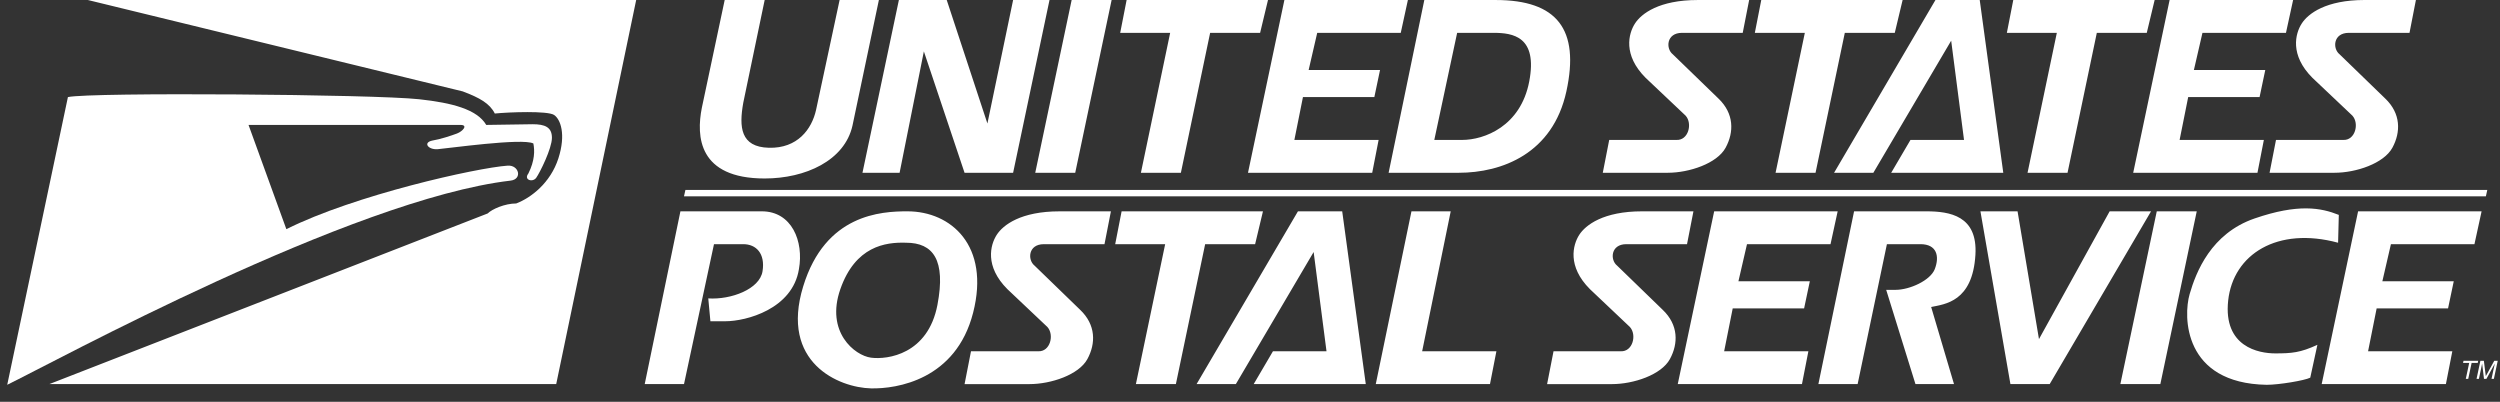 <svg width="168" height="27" viewBox="0 0 168 27" fill="none" xmlns="http://www.w3.org/2000/svg">
<rect x="0" y="0" width="168" height="27" fill="#333333" stroke="none"/>
<path fill-rule="evenodd" clip-rule="evenodd" d="M72.255 11.611L74.701 0.001H72.015L69.568 11.611H72.255ZM76.669 11.611H79.355L81.321 2.207H84.68L85.209 0.001H75.709L75.277 2.207H78.635L76.669 11.611ZM84.344 16.408L84.871 14.201H75.372L74.941 16.408H78.299L76.332 25.811H79.019L80.986 16.408H84.344ZM97.488 14.201H94.85L92.452 25.811H100.127L100.558 23.604H95.569L97.488 14.201ZM92.212 11.611L92.643 9.403H86.982L87.558 6.525H92.356L92.739 4.702H87.941L88.517 2.207H94.131L94.61 0.001H86.311L83.865 11.611H92.212ZM151.701 11.611L152.131 9.403H146.47L147.046 6.525H151.843L152.227 4.702H147.43L148.005 2.207H153.617L154.097 0.001H145.798L143.351 11.611H151.701ZM121.236 20.725L121.62 18.902H116.822L117.398 16.408H123.011L123.491 14.201H115.192L112.745 25.811H121.092L121.523 23.604H115.863L116.438 20.725H121.236ZM164.509 20.725L164.892 18.902H160.094L160.67 16.408H166.283L166.763 14.201H158.464L156.017 25.811H164.364L164.796 23.604H159.135L159.71 20.725H164.509ZM144.935 14.201L142.488 25.811H145.175L147.621 14.201H144.935ZM60.453 11.611L62.084 3.454L64.818 11.611H68.081L70.527 0.001H68.081L66.354 8.3L63.62 0.001H60.405L57.958 11.611H60.453ZM119.318 11.611H122.004L123.971 2.207H127.329L127.856 0.001H118.357L117.925 2.207H121.285L119.318 11.611ZM136.251 11.611H138.938L140.906 2.207H144.263L144.792 0.001H135.292L134.861 2.207H138.219L136.251 11.611ZM87.222 14.201L80.41 25.811H83.049L88.277 16.936L89.141 23.604H85.543L84.248 25.811H91.78L90.196 14.201H87.222ZM125.889 11.611L131.119 2.734L131.982 9.403H128.384L127.088 11.611H134.62L133.038 0.001H130.062L123.25 11.611H125.889ZM51.386 11.994C54.12 11.994 56.758 10.795 57.286 8.444L59.061 0H56.422L54.839 7.388C54.551 8.683 53.591 9.979 51.673 9.93C49.755 9.883 49.658 8.539 49.947 6.909L51.386 0H48.699L47.164 7.244C46.781 9.164 46.924 11.994 51.386 11.994ZM100.511 0.001H95.714L93.315 11.611H98.017C100.943 11.611 104.349 10.316 105.261 6.141C106.172 1.967 104.636 0.001 100.511 0.001ZM102.765 5.47C102.19 8.492 99.742 9.403 98.256 9.403H96.385L97.92 2.207H100.367C101.662 2.207 103.342 2.447 102.765 5.47ZM66.978 15.784C66.546 16.456 66.162 17.896 67.697 19.431L70.384 21.973C70.863 22.502 70.576 23.653 69.76 23.605H65.251L64.819 25.812H69.184C70.624 25.812 72.495 25.189 73.071 24.133C73.646 23.078 73.646 21.83 72.59 20.823L69.52 17.848C69.041 17.464 69.088 16.409 70.144 16.409H74.222L74.653 14.202H71.2C68.608 14.201 67.409 15.113 66.978 15.784ZM108.667 17.847C108.187 17.463 108.235 16.408 109.29 16.408H113.368L113.799 14.201H110.345C107.755 14.201 106.555 15.113 106.123 15.784C105.693 16.456 105.309 17.896 106.844 19.431L109.529 21.973C110.009 22.502 109.722 23.653 108.906 23.605H104.397L103.965 25.812H108.332C109.771 25.812 111.641 25.189 112.216 24.133C112.792 23.078 112.792 21.83 111.737 20.823L108.667 17.847ZM115.959 9.931C116.534 8.876 116.534 7.629 115.479 6.621L112.409 3.647C111.929 3.263 111.977 2.207 113.032 2.207H117.111L117.543 0.001H114.089C111.497 0.001 110.297 0.912 109.867 1.584C109.435 2.255 109.051 3.694 110.586 5.23L113.273 7.772C113.751 8.3 113.464 9.451 112.648 9.403H108.139L107.707 11.61H112.073C113.512 11.611 115.383 10.987 115.959 9.931ZM158.081 7.772C158.559 8.3 158.272 9.451 157.456 9.403H152.947L152.515 11.61H156.881C158.32 11.61 160.191 10.986 160.767 9.93C161.342 8.875 161.342 7.628 160.287 6.621L157.217 3.646C156.737 3.262 156.785 2.207 157.84 2.207H161.919L162.349 0H158.897C156.305 0 155.106 0.911 154.675 1.583C154.243 2.254 153.859 3.693 155.394 5.229L158.081 7.772ZM51.194 14.201H45.724L43.325 25.811H45.965L47.98 16.408H49.947C50.81 16.408 51.434 17.031 51.242 18.231C51.05 19.43 49.131 20.15 47.596 20.053L47.739 21.588H48.747C50.139 21.588 53.257 20.773 53.688 18.086C54.024 16.216 53.209 14.201 51.194 14.201ZM60.98 14.201C59.206 14.201 55.463 14.393 53.976 19.239C52.399 24.374 56.374 26.05 58.533 26.099C60.263 26.138 64.243 25.523 65.394 21.013C66.545 16.503 63.907 14.201 60.98 14.201ZM62.996 20.486C62.361 23.813 59.636 24.18 58.534 24.036C57.432 23.892 55.464 22.309 56.471 19.43C57.478 16.551 59.494 16.263 60.885 16.311C62.708 16.312 63.571 17.463 62.996 20.486ZM141.769 14.201L137.019 22.788L135.58 14.201H133.085L135.1 25.811H137.739L144.55 14.201H141.769ZM129.439 14.201H124.594L122.195 25.811H124.833L126.8 16.408H129.055C130.158 16.408 130.351 17.224 130.016 18.087C129.72 18.846 128.336 19.478 127.377 19.478H126.752L128.719 25.811H131.309L129.774 20.63C130.686 20.438 132.557 20.294 132.748 17.127C132.909 14.492 131.023 14.201 129.439 14.201ZM149.733 20.198C150.069 17.08 153.043 15.209 157.12 16.312L157.168 14.441C155.969 13.961 154.433 13.674 151.508 14.681C148.582 15.688 147.573 18.279 147.143 19.767C146.711 21.254 146.711 25.764 152.324 25.859C153.14 25.859 154.866 25.572 155.249 25.38L155.729 23.172C154.578 23.701 154.003 23.748 152.898 23.748C151.795 23.748 149.397 23.317 149.733 20.198ZM166.535 24.245H165.548L165.517 24.39H165.929L165.701 25.46H165.865L166.093 24.39H166.503L166.535 24.245ZM167.614 24.245L167.049 25.272H167.045L166.916 24.245H166.682L166.424 25.46H166.582L166.736 24.743C166.743 24.707 166.772 24.553 166.796 24.441H166.799L166.925 25.46H167.087L167.647 24.441H167.651C167.627 24.553 167.591 24.707 167.582 24.743L167.43 25.46H167.589L167.847 24.245H167.614ZM31.092 6.141C32.244 6.573 32.915 6.957 33.251 7.629C34.21 7.533 36.801 7.437 37.233 7.724C37.664 8.012 38.048 9.019 37.521 10.65C36.993 12.281 35.697 13.289 34.69 13.673C33.923 13.673 33.059 14.057 32.772 14.344L3.315 25.811H37.377L42.751 0.001H5.906L31.092 6.141Z" fill="white"/>
<path fill-rule="evenodd" clip-rule="evenodd" d="M34.115 11.131C32.052 11.275 23.849 13.098 19.243 15.4L16.701 8.395H30.949C31.477 8.395 31.093 8.827 30.709 8.972C30.325 9.115 29.605 9.356 29.03 9.451C28.406 9.596 28.79 10.075 29.414 10.026C30.038 9.979 35.123 9.259 35.842 9.642C35.938 10.123 35.938 10.794 35.507 11.658C35.171 12.089 35.795 12.281 36.035 11.946C36.274 11.61 37.09 9.979 37.09 9.259C37.09 8.54 36.611 8.348 35.795 8.348L32.676 8.395C32.053 7.34 30.366 6.909 28.167 6.669C25.097 6.333 6.099 6.19 4.564 6.524L0.486 25.858C3.556 24.371 23.657 13.386 34.308 12.138C35.123 12.042 34.88 11.078 34.115 11.131ZM167.147 12.762H46.06L45.964 13.193H167.051L167.147 12.762Z" fill="white"/>
</svg>
